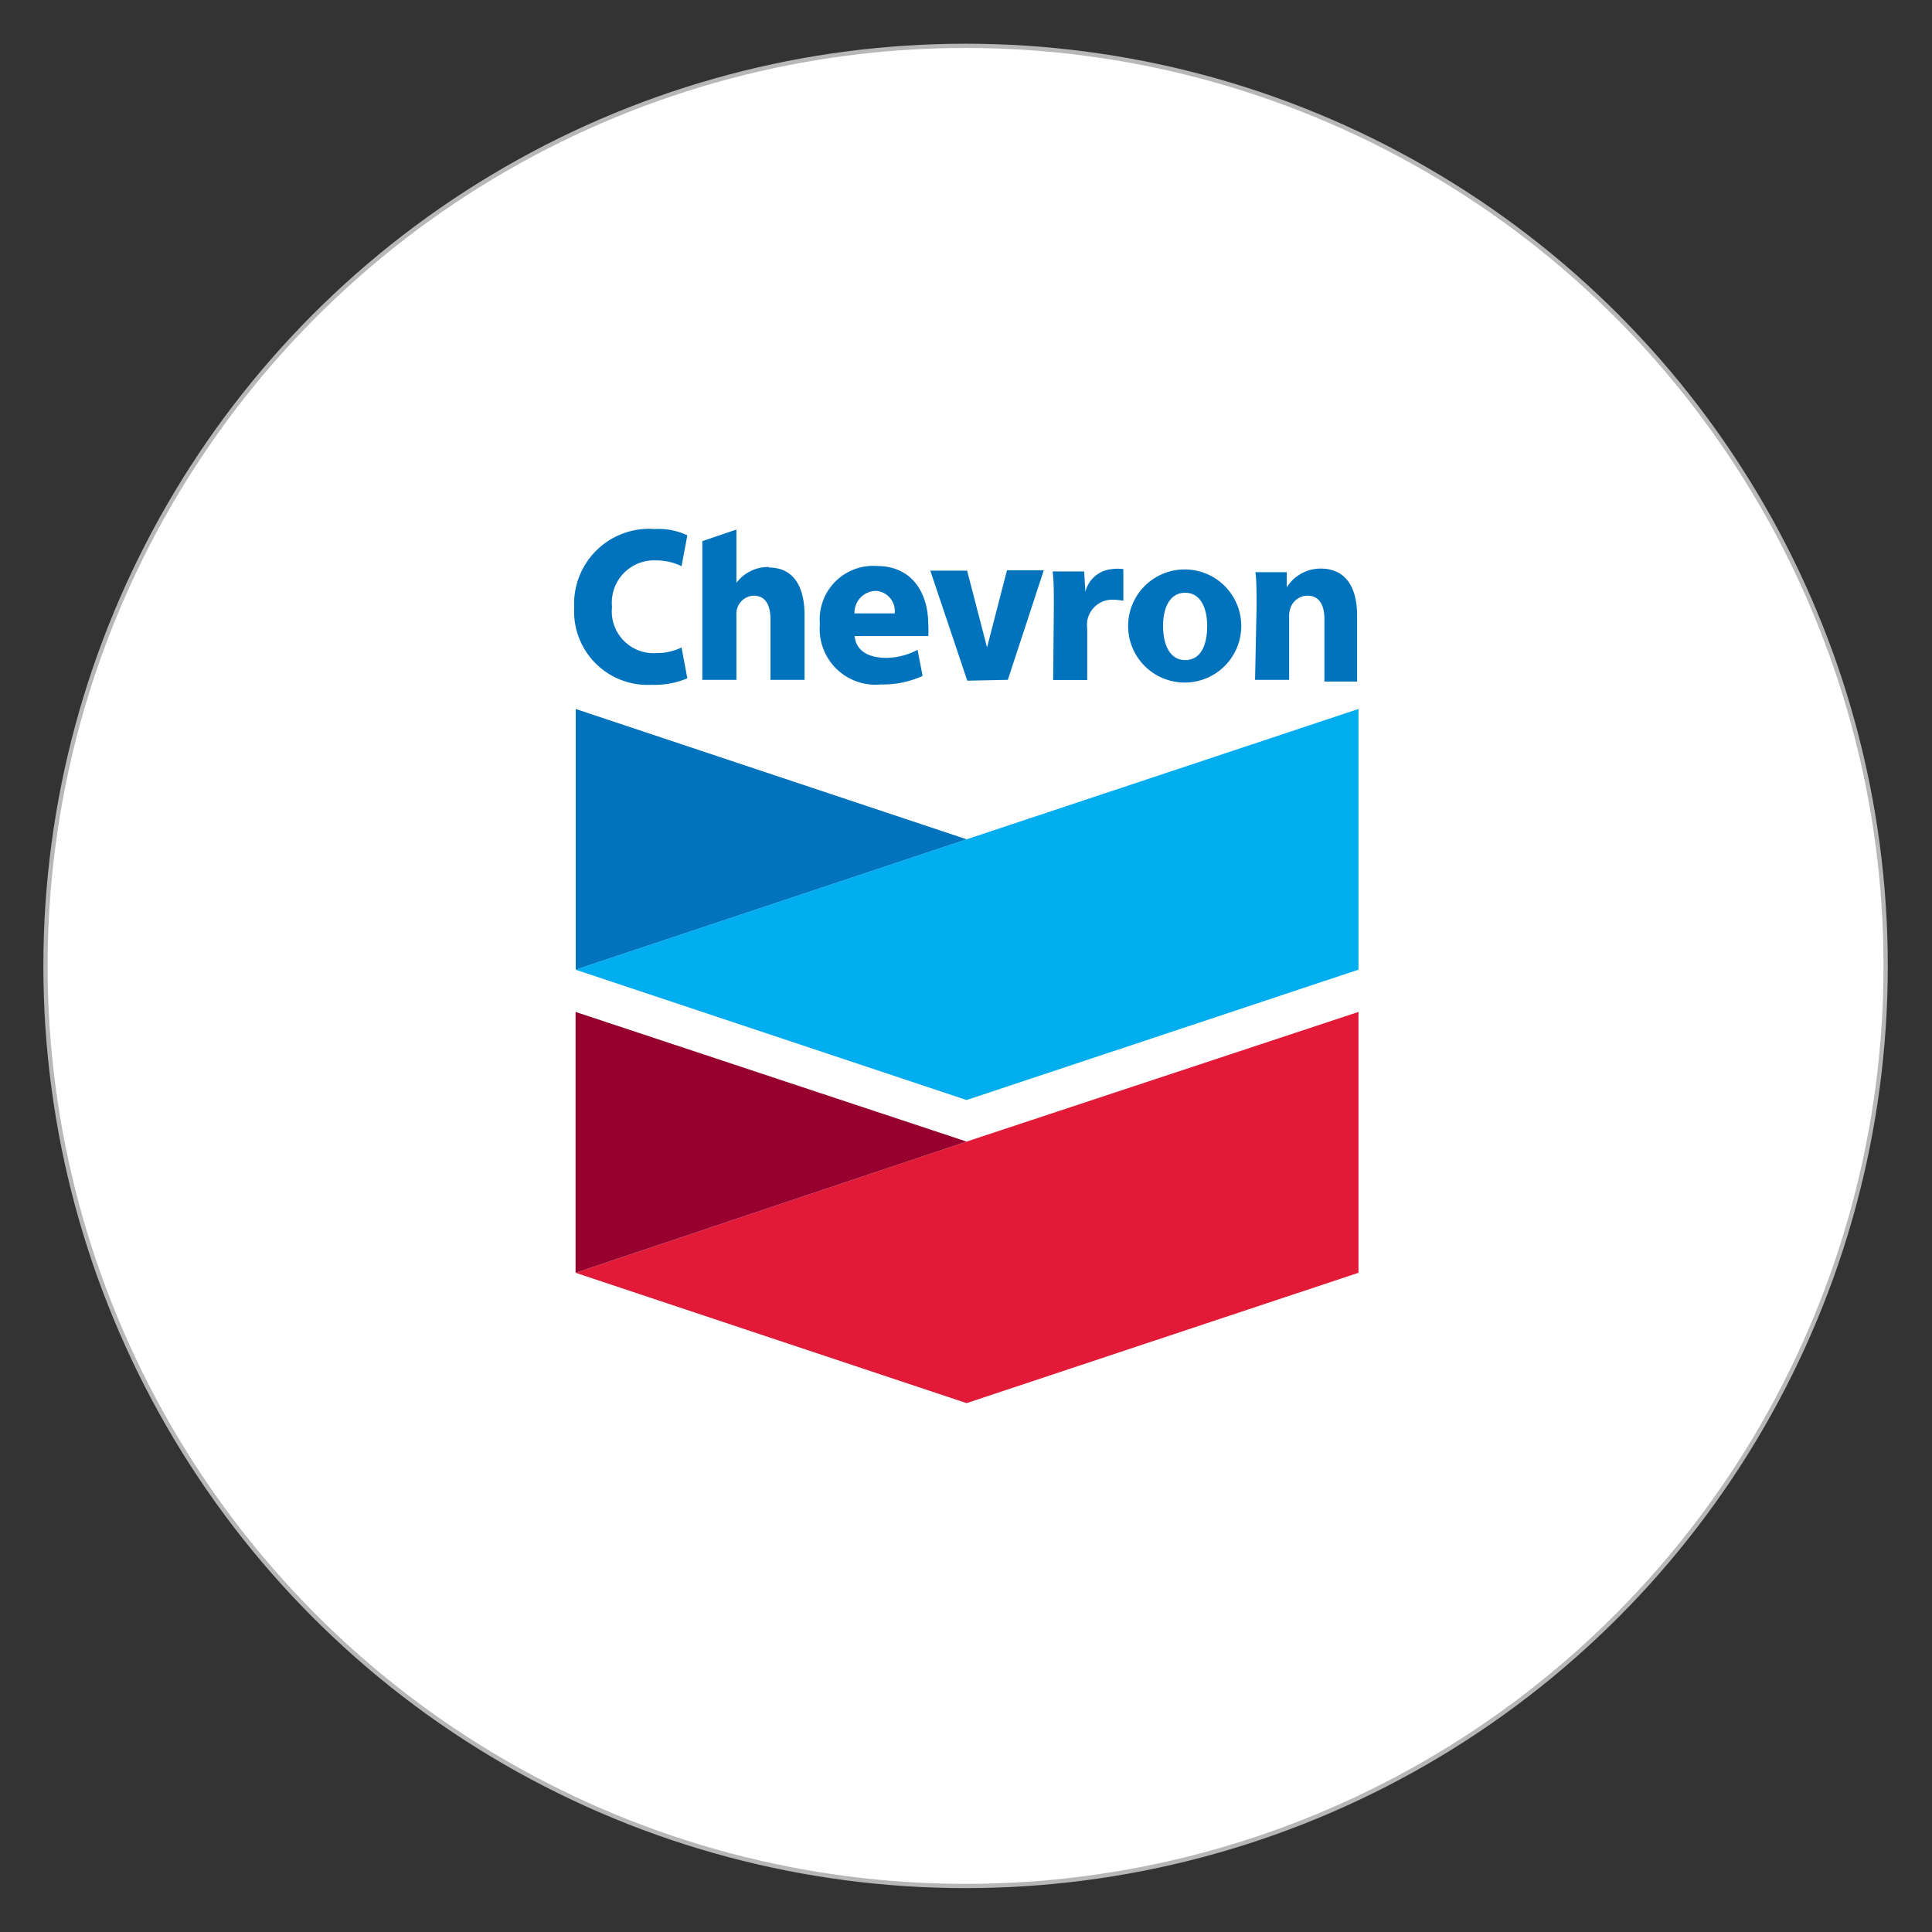 <svg id="Layer_1" data-name="Layer 1" xmlns="http://www.w3.org/2000/svg" viewBox="0 0 113.39 113.39"><rect x="0" y="0" width="113.39" height="113.39" fill="#333333" stroke="none"/><defs><style>.cls-1{fill:#fff;stroke:#b7b7b6;stroke-miterlimit:10;stroke-width:0.25px;}.cls-2{fill:#0073bc;}.cls-3{fill:#00adee;}.cls-4{fill:#e21937;}.cls-5{fill:#97002e;}</style></defs><circle class="cls-1" cx="56.67" cy="56.69" r="54"/><path class="cls-2" d="M40.34,39.81a4.85,4.85,0,0,1-2.09.38,4.31,4.31,0,0,1-4.55-4.53,4.4,4.4,0,0,1,4.74-4.61,3.9,3.9,0,0,1,1.9.37L40,33.23a3.39,3.39,0,0,0-1.5-.34,2.48,2.48,0,0,0-2.58,2.73,2.45,2.45,0,0,0,2.59,2.71A3.31,3.31,0,0,0,40,38Zm9.82-2.48c.07.83.76,1.27,1.82,1.28a4,4,0,0,0,1.87-.47l.3,1.53a5.61,5.61,0,0,1-2.45.5,3.27,3.27,0,0,1-3.58-3.54,3.14,3.14,0,0,1,3.36-3.41c2,0,3,1.52,3,3.43a5.06,5.06,0,0,1,0,.68ZM52.51,36a1.19,1.19,0,0,0-1.06-1.32h-.08A1.28,1.28,0,0,0,50.15,36Zm4.26,3.95L54.6,33.49h2.16L57.93,38h0l1.17-4.53h2.16L59.15,39.9Zm5.08-4.3c0-.93,0-1.56-.07-2.11h1.85l.07,1.19h0a1.76,1.76,0,0,1,1.58-1.33,2.35,2.35,0,0,1,.65,0v1.86a3.42,3.42,0,0,0-.78-.06,1.49,1.49,0,0,0-1.34,1.25,2.32,2.32,0,0,0,0,.46v3h-2Zm11,1.09a3.32,3.32,0,1,1-6.64,0,3.32,3.32,0,1,1,6.64,0m-2,0c0-1-.36-1.95-1.29-1.95s-1.3.92-1.3,1.95.36,2,1.3,2,1.29-.92,1.29-2m2.9-1.16c0-.8,0-1.48-.07-2h1.84l0,.89h0a2.35,2.35,0,0,1,2-1.1c1.29,0,2.13.88,2.13,2.77v3.86H77.73V36.34c0-.82-.29-1.38-1-1.38a1.06,1.06,0,0,0-1,.75,1.41,1.41,0,0,0-.07.5V39.9h-2ZM45.13,33.28a2.31,2.31,0,0,0-1.91.93h0V31.08l-2,.68V39.9h2V36.09a1.06,1.06,0,0,1,1-1.13h0c.73,0,1,.57,1,1.41V39.9h2V36.12c0-1.94-.83-2.81-2.08-2.81m-11.35,8.3v15.3l22.95-7.65Z"/><path class="cls-3" d="M33.78,56.91l22.95,7.65,23-7.65V41.61l-23,7.65Z"/><path class="cls-4" d="M33.78,74.7l22.95,7.65,23-7.65V59.39L56.73,67Z"/><path class="cls-5" d="M33.78,59.39V74.7L56.73,67Z"/></svg>